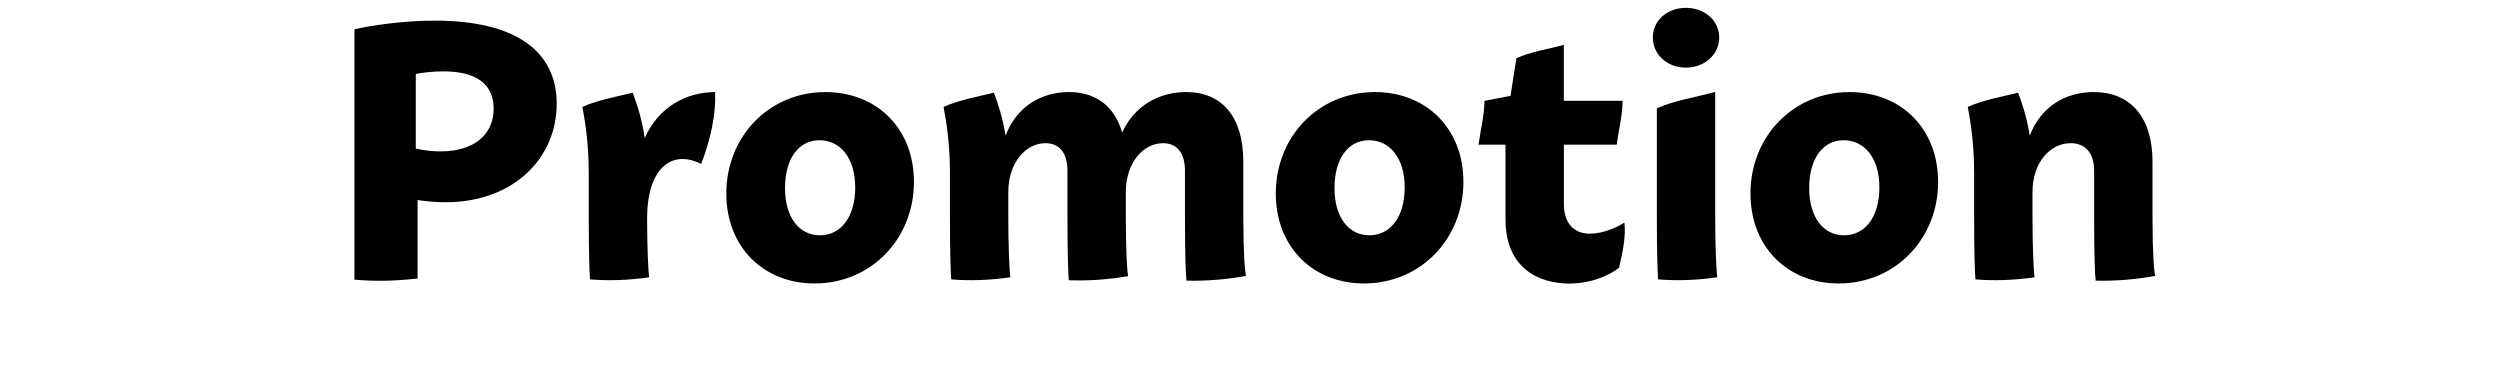 <?xml version="1.0" encoding="utf-8"?>
<!-- Generator: Adobe Illustrator 16.0.0, SVG Export Plug-In . SVG Version: 6.00 Build 0)  -->
<!DOCTYPE svg PUBLIC "-//W3C//DTD SVG 1.1//EN" "http://www.w3.org/Graphics/SVG/1.1/DTD/svg11.dtd">
<svg version="1.1" id="レイヤー_1" xmlns="http://www.w3.org/2000/svg" xmlns:xlink="http://www.w3.org/1999/xlink" x="0px"
	 y="0px" width="185px" height="27px" viewBox="0 0 185 27" enable-background="new 0 0 185 27" xml:space="preserve">
<g>
	<g>
		<path d="M41.195,7.674c0,4.05-3.211,7.292-8.232,7.292c-0.722,0-1.453-0.073-2.06-0.163v1.285v4.522
			c-1.648,0.186-3.157,0.223-4.674,0.084V2.169c1.171-0.276,3.582-0.643,5.946-0.643C38.011,1.526,41.195,3.686,41.195,7.674z
			 M36.529,8.052c0-1.864-1.323-2.771-3.73-2.771c-0.794,0-1.502,0.089-2.031,0.192v5.522c0.627,0.143,1.258,0.208,1.812,0.208
			C35.104,11.204,36.529,9.94,36.529,8.052z"/>
		<path d="M51.889,12.133c-2.312-1.154-3.993,0.504-4.003,3.949v0.006c0,2.24,0.083,3.847,0.147,4.434
			c-1.53,0.213-2.958,0.271-4.371,0.152c-0.041-0.445-0.095-1.996-0.095-4.586v-3.26c0-2.215-0.268-3.834-0.47-4.918
			c1.103-0.492,2.406-0.73,3.722-1.049c0.306,0.8,0.679,1.924,0.893,3.352c1.001-2.275,3.05-3.398,5.207-3.398
			C52.985,8.422,52.614,10.232,51.889,12.133z"/>
		<path d="M53.748,14.322c0-4.227,3.167-7.508,7.333-7.508c3.802,0,6.552,2.698,6.551,6.646c0.001,4.207-3.166,7.516-7.354,7.516
			C56.481,20.977,53.748,18.262,53.748,14.322z M63.286,13.912c0.014-2.258-1.141-3.534-2.635-3.534c-1.588,0-2.545,1.401-2.559,3.5
			c-0.014,2.232,1.07,3.534,2.577,3.534C62.255,17.412,63.272,16.023,63.286,13.912z"/>
		<path d="M92.209,20.418c-1.424,0.253-2.887,0.389-4.41,0.35c-0.049-0.331-0.112-1.824-0.112-4.68v-3.449
			c0-1.304-0.575-2.043-1.628-2.043c-1.464,0-2.748,1.451-2.748,3.615v1.871c0,2.521,0.097,3.967,0.17,4.355
			c-1.45,0.242-2.894,0.359-4.39,0.299c-0.043-0.451-0.1-2.02-0.1-4.648v-3.449c0-1.304-0.575-2.043-1.628-2.043
			c-1.464,0-2.748,1.451-2.748,3.615v1.877c0,2.24,0.084,3.847,0.147,4.434c-1.53,0.213-2.958,0.271-4.371,0.152
			c-0.041-0.445-0.095-1.996-0.095-4.586v-3.26c0-2.215-0.268-3.834-0.47-4.918c1.103-0.492,2.406-0.73,3.722-1.049
			c0.293,0.768,0.648,1.833,0.866,3.178c0.804-2.144,2.63-3.225,4.691-3.225c1.989,0,3.376,1.049,3.933,2.999
			c0.906-1.988,2.711-2.999,4.749-2.999c2.643,0,4.219,1.832,4.219,5.154v4.113C92.006,18.744,92.121,20.122,92.209,20.418z"/>
		<path d="M94.409,14.322c0-4.227,3.167-7.508,7.333-7.508c3.802,0,6.553,2.698,6.551,6.646c0.002,4.207-3.166,7.516-7.354,7.516
			C97.143,20.977,94.409,18.262,94.409,14.322z M103.947,13.912c0.015-2.258-1.141-3.534-2.635-3.534
			c-1.588,0-2.545,1.401-2.559,3.5c-0.014,2.232,1.07,3.534,2.576,3.534C102.916,17.412,103.934,16.023,103.947,13.912z"/>
		<path d="M119.811,19.811c-0.619,0.504-1.982,1.172-3.689,1.172c-2.191,0-4.715-1.084-4.715-4.759v-5.517h-1.996
			c0.146-1.083,0.438-2.184,0.438-3.248l1.93-0.365l0.434-2.785c1.037-0.479,2.297-0.656,3.511-0.991v4.142h4.347
			c0,1.064-0.293,2.165-0.438,3.248h-3.905v4.37c0,1.702,0.992,2.214,1.902,2.214c1.021,0,2.035-0.469,2.574-0.822
			C120.324,17.395,120.115,18.531,119.811,19.811z"/>
		<path d="M122.311,2.775c0-1.262,1.069-2.195,2.447-2.195c1.377,0,2.464,0.934,2.464,2.195c0,1.27-1.087,2.229-2.466,2.229
			C123.38,5.004,122.311,4.045,122.311,2.775z M127.072,20.521c-1.529,0.213-2.957,0.271-4.371,0.152
			c-0.04-0.445-0.094-1.996-0.094-4.586V8.02c1.274-0.588,2.824-0.807,4.318-1.219v9.287
			C126.926,18.328,127.01,19.935,127.072,20.521z"/>
		<path d="M129.535,14.322c0-4.227,3.168-7.508,7.334-7.508c3.801,0,6.552,2.698,6.551,6.646c0.001,4.207-3.166,7.516-7.355,7.516
			C132.27,20.977,129.535,18.262,129.535,14.322z M139.074,13.912c0.014-2.258-1.141-3.534-2.635-3.534
			c-1.588,0-2.545,1.401-2.559,3.5c-0.014,2.232,1.069,3.534,2.576,3.534C138.043,17.412,139.061,16.023,139.074,13.912z"/>
		<path d="M159.488,20.418c-1.423,0.253-2.887,0.389-4.41,0.35c-0.049-0.331-0.111-1.824-0.111-4.68v-3.449
			c0-1.304-0.645-2.043-1.736-2.043c-1.543,0-2.826,1.451-2.826,3.615v1.877c0,2.24,0.084,3.847,0.146,4.434
			c-1.529,0.213-2.957,0.271-4.371,0.152c-0.04-0.445-0.094-1.996-0.094-4.586v-3.26c0-2.215-0.268-3.834-0.471-4.918
			c1.104-0.492,2.406-0.73,3.723-1.049c0.293,0.768,0.648,1.833,0.865,3.178c0.807-2.143,2.639-3.225,4.729-3.225
			c2.706,0,4.354,1.832,4.354,5.154v4.113C159.285,18.744,159.4,20.122,159.488,20.418z"/>
	</g>
	<rect fill="none" width="185" height="27"/>
</g>
</svg>
